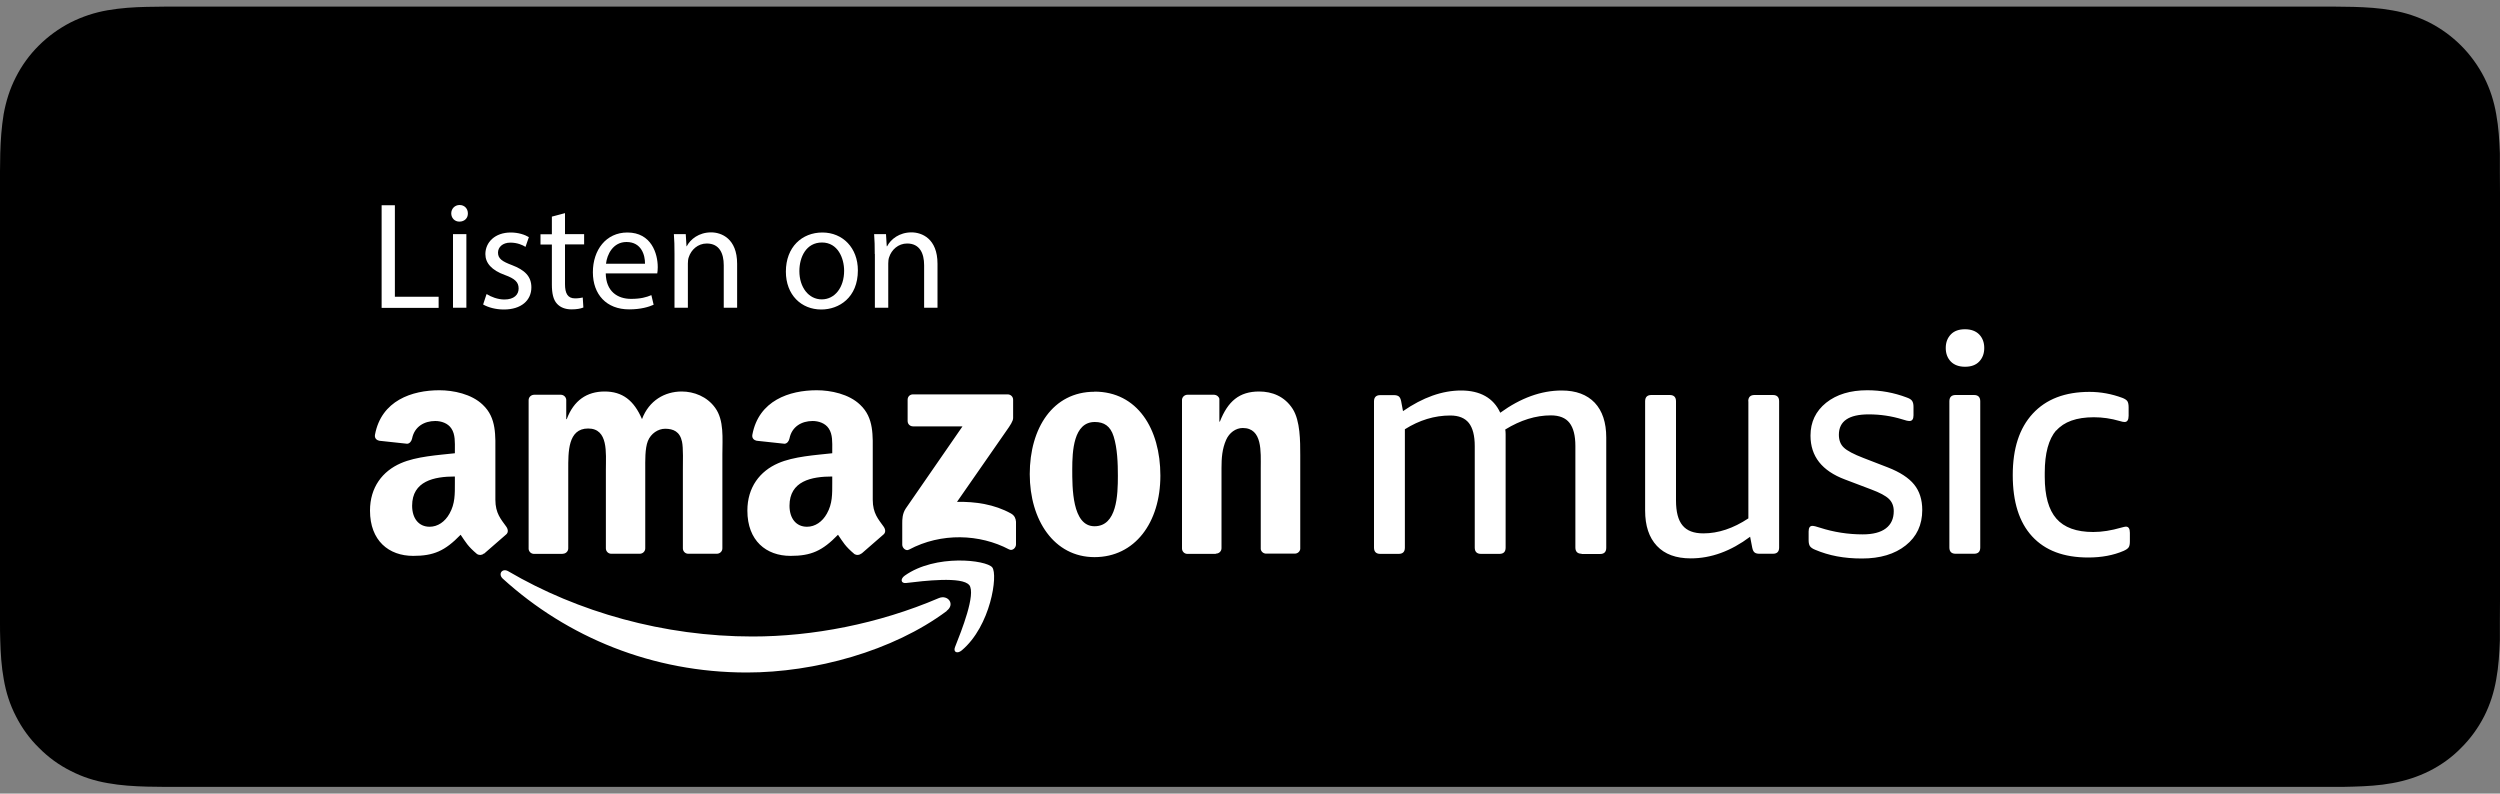 <?xml version="1.0" encoding="UTF-8"?> <svg xmlns="http://www.w3.org/2000/svg" id="Artwork" viewBox="0 0 200 63.49"><rect x="0" y="0" width="200" height="63.49" fill="#808080" stroke="none"/><path d="M185.13.53H14.88c-.57,0-1.14,0-1.71,0-.48,0-.95.01-1.43.02-1.04.02-2.09.09-3.13.27-1.04.18-2.01.5-2.97.98-.93.48-1.79,1.1-2.53,1.84-.75.74-1.37,1.6-1.84,2.53-.49.95-.79,1.93-.98,2.97C.12,10.18.05,11.23.02,12.27c-.01.48-.02.96-.02,1.44v36.07c0,.49,0,.95.02,1.44.03,1.05.09,2.09.28,3.12.18,1.05.49,2.03.98,2.97.47.93,1.09,1.79,1.84,2.52.74.75,1.59,1.37,2.53,1.84.95.49,1.92.8,2.97.98,1.04.19,2.09.25,3.13.28.48.01.96.02,1.43.02.57,0,1.14,0,1.71,0h170.25c.56,0,1.13,0,1.69,0,.48,0,.96,0,1.44-.02,1.05-.03,2.09-.09,3.12-.28,1.05-.19,2.02-.5,2.98-.98.93-.47,1.79-1.09,2.52-1.84.74-.73,1.36-1.59,1.84-2.52.48-.95.79-1.93.97-2.97.19-1.03.25-2.08.29-3.12,0-.49,0-.95,0-1.44.01-.57.01-1.13.01-1.71V15.41c0-.57,0-1.14-.01-1.7,0-.48,0-.96,0-1.44-.04-1.05-.1-2.09-.29-3.12-.18-1.05-.49-2.02-.97-2.97-.48-.93-1.1-1.79-1.84-2.53-.74-.74-1.59-1.36-2.52-1.84-.96-.48-1.93-.8-2.98-.98-1.03-.19-2.08-.25-3.12-.28-.48,0-.96-.02-1.44-.02-.56,0-1.13,0-1.69,0h0Z"></path><path d="M13.18,61.59c-.48,0-.94,0-1.41-.02-.87-.02-1.91-.07-2.92-.25-.95-.17-1.8-.45-2.59-.86-.81-.41-1.54-.95-2.18-1.59-.65-.63-1.18-1.36-1.59-2.18-.4-.79-.68-1.63-.85-2.59-.19-1.05-.24-2.11-.26-2.93,0-.33-.02-1.42-.02-1.42V13.71s.01-1.08.02-1.4c.02-.82.07-1.88.26-2.92.17-.96.44-1.8.85-2.59.42-.82.95-1.55,1.58-2.18.65-.65,1.38-1.18,2.19-1.59.8-.41,1.65-.69,2.58-.85,1.05-.19,2.12-.24,2.93-.26l1.41-.02h173.63l1.42.02c.8.02,1.86.07,2.9.25.94.16,1.79.44,2.61.86.8.41,1.53.94,2.17,1.59.64.63,1.17,1.37,1.6,2.19.4.8.68,1.64.83,2.57.18.98.24,2,.27,2.94,0,.44,0,.92,0,1.39.01.59.01,1.14.01,1.7v32.66c0,.57,0,1.12-.01,1.68,0,.51,0,.97,0,1.45-.03.92-.09,1.93-.27,2.89-.16.96-.44,1.8-.84,2.61-.42.81-.96,1.54-1.59,2.16-.64.65-1.38,1.18-2.18,1.6-.81.41-1.64.68-2.6.86-1,.18-2.04.23-2.92.25-.46.01-.94.02-1.4.02h-1.69s-171.95,0-171.95,0Z"></path><path d="M72.61,33.68v-1.7c0-.26.19-.43.43-.43h7.57c.24,0,.44.18.44.43v1.46c0,.24-.21.56-.57,1.07l-3.92,5.64c1.46-.03,2.99.19,4.32.93.3.17.38.42.4.66v1.82c0,.25-.27.54-.56.39-2.33-1.23-5.42-1.36-8,.02-.26.14-.54-.14-.54-.39v-1.73c0-.28,0-.75.28-1.17l4.54-6.57h-3.95c-.24,0-.44-.17-.44-.43h0ZM45,44.31h-2.3c-.22-.01-.39-.18-.41-.39v-11.91c0-.24.2-.43.45-.43h2.14c.22.01.4.18.42.4v1.55h.04c.56-1.5,1.61-2.21,3.03-2.21s2.34.7,2.99,2.21c.56-1.5,1.83-2.21,3.18-2.21.97,0,2.02.4,2.67,1.3.73,1,.58,2.46.58,3.73v7.52c0,.24-.2.43-.45.43h-2.3c-.23-.01-.41-.2-.41-.43v-6.31c0-.5.04-1.75-.07-2.23-.17-.8-.69-1.03-1.35-1.03-.56,0-1.14.38-1.38.98-.24.6-.21,1.6-.21,2.28v6.31c0,.24-.2.43-.44.43h-2.3c-.23-.01-.41-.2-.41-.43v-6.31c0-1.33.21-3.28-1.42-3.28s-1.59,1.9-1.59,3.28v6.31c0,.24-.2.43-.44.43h0ZM87.56,31.33c3.42,0,5.27,2.96,5.27,6.72s-2.04,6.52-5.27,6.52-5.18-2.96-5.18-6.64,1.85-6.59,5.18-6.59h0ZM87.58,33.76c-1.7,0-1.8,2.33-1.8,3.78s-.02,4.56,1.78,4.56,1.87-2.51,1.87-4.03c0-1-.04-2.21-.34-3.16-.26-.83-.77-1.15-1.5-1.15h0ZM97.26,44.31h-2.29c-.23-.01-.41-.2-.41-.43v-11.91c.02-.22.21-.39.44-.39h2.14c.2.01.37.15.41.33v1.82h.04c.64-1.63,1.55-2.41,3.14-2.41,1.03,0,2.04.38,2.69,1.4.6.95.6,2.56.6,3.71v7.49c-.03.21-.21.37-.44.37h-2.31c-.21-.01-.39-.17-.41-.37v-6.47c0-1.3.15-3.21-1.44-3.21-.56,0-1.08.38-1.33.95-.32.73-.37,1.45-.37,2.26v6.41c0,.24-.2.43-.45.43h0ZM68.9,44.28c-.15.14-.37.15-.54.05-.76-.64-.9-.94-1.32-1.55-1.26,1.3-2.16,1.69-3.8,1.69-1.94,0-3.45-1.21-3.45-3.62,0-1.88,1.01-3.16,2.46-3.79,1.25-.55,2.99-.65,4.33-.8v-.3c0-.55.04-1.21-.28-1.68-.28-.43-.82-.6-1.29-.6-.88,0-1.66.45-1.85,1.39-.04.21-.19.42-.4.43l-2.23-.24c-.19-.04-.4-.19-.34-.49.51-2.73,2.96-3.55,5.15-3.55,1.12,0,2.58.3,3.47,1.16,1.12,1.05,1.01,2.46,1.01,3.99v3.61c0,1.09.45,1.56.87,2.15.15.21.18.46,0,.62-.47.4-1.31,1.13-1.77,1.54h0ZM66.58,38.62v-.5c-1.67,0-3.42.36-3.42,2.34,0,1,.52,1.68,1.4,1.68.65,0,1.23-.4,1.59-1.05.45-.8.43-1.56.43-2.46h0ZM38.71,44.28c-.15.14-.37.15-.54.05-.76-.64-.9-.94-1.32-1.55-1.26,1.3-2.16,1.69-3.8,1.69-1.94,0-3.45-1.21-3.45-3.62,0-1.88,1.01-3.16,2.46-3.79,1.25-.55,2.99-.65,4.33-.8v-.3c0-.55.04-1.21-.28-1.68-.28-.43-.82-.6-1.29-.6-.88,0-1.66.45-1.85,1.39-.04.21-.19.42-.4.43l-2.23-.24c-.19-.04-.4-.19-.34-.49.51-2.73,2.96-3.55,5.15-3.55,1.12,0,2.58.3,3.47,1.16,1.12,1.05,1.01,2.46,1.01,3.99v3.61c0,1.09.45,1.56.87,2.15.15.21.18.46,0,.62-.47.4-1.31,1.13-1.77,1.54h0ZM36.39,38.62v-.5c-1.66,0-3.42.36-3.42,2.34,0,1,.52,1.68,1.4,1.68.65,0,1.23-.4,1.59-1.05.45-.8.43-1.56.43-2.46h0ZM75.74,48.88c-4.32,3.22-10.59,4.92-15.99,4.92-7.56,0-14.37-2.82-19.53-7.51-.4-.37-.04-.87.44-.59,5.56,3.26,12.44,5.22,19.54,5.22,4.79,0,10.06-1,14.9-3.07.73-.31,1.34.49.63,1.02h0ZM77.54,46.81c-.55-.71-3.65-.34-5.05-.17-.42.05-.49-.32-.11-.59,2.47-1.75,6.53-1.25,7-.66.47.59-.12,4.69-2.44,6.64-.36.3-.7.14-.54-.26.52-1.31,1.69-4.25,1.14-4.97h0ZM150.87,42.27c.42-.32.63-.78.63-1.38,0-.4-.13-.73-.39-.98-.26-.25-.73-.5-1.4-.75l-2.11-.8c-1.84-.69-2.76-1.85-2.76-3.51,0-1.09.42-1.96,1.25-2.63.84-.67,1.94-1,3.29-1,1.08,0,2.13.19,3.16.58.2.07.34.15.42.26.08.11.12.27.12.49v.68c0,.3-.11.45-.32.45-.12,0-.31-.04-.57-.13-.88-.27-1.77-.4-2.69-.4-1.59,0-2.39.54-2.39,1.63,0,.43.13.78.4,1.03.26.25.79.53,1.57.83l1.94.75c.98.38,1.68.84,2.11,1.37.43.53.65,1.21.65,2.04,0,1.19-.44,2.13-1.32,2.83s-2.05,1.05-3.5,1.05-2.64-.23-3.75-.7c-.2-.08-.34-.18-.41-.28-.07-.1-.11-.26-.11-.48v-.7c0-.3.1-.45.3-.45.12,0,.32.05.62.15,1.09.35,2.23.53,3.41.53.81,0,1.43-.16,1.85-.48h0ZM139.86,32.1c0-.33.17-.5.5-.5h1.47c.33,0,.5.17.5.5v11.7c0,.34-.17.5-.5.5h-1.07c-.17,0-.3-.03-.39-.1-.09-.07-.15-.19-.19-.38l-.17-.88c-1.54,1.15-3.12,1.73-4.75,1.73-1.18,0-2.08-.33-2.71-1-.63-.67-.94-1.61-.94-2.83v-8.74c0-.33.17-.5.5-.5h1.47c.33,0,.5.17.5.5v7.94c0,.9.17,1.57.52,1.99.35.43.9.64,1.67.64,1.19,0,2.39-.4,3.6-1.2v-9.37h0ZM126.53,44.3c-.33,0-.5-.17-.5-.5v-8.12c0-.84-.16-1.45-.47-1.85-.31-.4-.81-.6-1.49-.6-1.21,0-2.43.38-3.65,1.13.02.12.03.24.03.38v9.07c0,.34-.17.5-.5.5h-1.47c-.33,0-.5-.17-.5-.5v-8.12c0-.84-.16-1.45-.47-1.85-.32-.4-.81-.6-1.49-.6-1.26,0-2.47.37-3.63,1.1v9.47c0,.34-.17.5-.5.5h-1.47c-.33,0-.5-.17-.5-.5v-11.7c0-.33.17-.5.5-.5h1.09c.17,0,.29.03.39.1.09.07.15.19.19.38l.15.8c1.59-1.1,3.14-1.65,4.65-1.65s2.59.59,3.13,1.78c1.64-1.19,3.28-1.78,4.92-1.78,1.14,0,2.02.33,2.64.98.61.65.92,1.58.92,2.78v8.82c0,.34-.17.5-.5.5h-1.47ZM164.5,34.42c-.61.71-.92,1.84-.92,3.4v.33c0,1.52.31,2.63.93,3.34.62.71,1.6,1.07,2.95,1.07.7,0,1.44-.12,2.24-.35.18-.05.31-.08.37-.08.22,0,.32.17.32.5v.68c0,.22-.03.38-.1.48-.07.1-.2.19-.4.28-.81.35-1.76.53-2.83.53-1.96,0-3.45-.56-4.49-1.69-1.04-1.13-1.55-2.76-1.55-4.9s.53-3.76,1.6-4.92c1.07-1.16,2.58-1.74,4.54-1.74.89,0,1.77.16,2.63.48.18.07.31.15.39.25.07.1.11.27.11.5v.68c0,.33-.11.5-.32.5-.08,0-.22-.02-.4-.08-.68-.2-1.37-.3-2.06-.3-1.39,0-2.39.36-3.01,1.07h0ZM157.92,31.6c.33,0,.5.17.5.5v11.7c0,.34-.17.5-.5.5h-1.47c-.33,0-.5-.17-.5-.5v-11.7c0-.33.17-.5.5-.5h1.47ZM158.33,26.75c.27.28.41.64.41,1.09s-.14.81-.41,1.09c-.27.28-.65.41-1.13.41s-.86-.14-1.13-.41c-.27-.28-.41-.64-.41-1.09s.14-.81.41-1.09c.27-.28.65-.41,1.13-.41s.86.14,1.13.41h0Z" fill="#fff" fill-rule="evenodd"></path><path d="M30.53,16.42h1.06v7.32h3.5v.89h-4.56v-8.2Z" fill="#fff"></path><path d="M37.43,17.07c.01.37-.26.66-.68.66-.38,0-.65-.29-.65-.66s.28-.67.67-.67.66.29.66.67ZM36.24,24.62v-5.89h1.07v5.89h-1.07Z" fill="#fff"></path><path d="M38.94,23.53c.32.21.88.43,1.41.43.78,0,1.14-.39,1.14-.88,0-.51-.3-.79-1.1-1.08-1.06-.38-1.56-.96-1.56-1.67,0-.95.77-1.73,2.03-1.73.6,0,1.12.17,1.45.37l-.27.78c-.23-.15-.66-.34-1.21-.34-.63,0-.99.37-.99.8,0,.49.35.71,1.12,1,1.02.39,1.55.9,1.55,1.78,0,1.03-.8,1.77-2.2,1.77-.64,0-1.24-.16-1.66-.4l.27-.82Z" fill="#fff"></path><path d="M45.2,17.04v1.69h1.53v.82h-1.53v3.18c0,.73.21,1.14.8,1.14.28,0,.49-.04.62-.07l.05.8c-.21.09-.54.15-.95.15-.5,0-.9-.16-1.16-.45-.3-.32-.41-.84-.41-1.53v-3.21h-.91v-.82h.91v-1.41l1.05-.28Z" fill="#fff"></path><path d="M48.46,21.87c.02,1.45.95,2.04,2.02,2.04.77,0,1.23-.13,1.63-.3l.18.77c-.38.17-1.02.37-1.96.37-1.81,0-2.9-1.19-2.9-2.97s1.05-3.18,2.76-3.18c1.92,0,2.43,1.69,2.43,2.77,0,.22-.02.39-.04.5h-4.14ZM51.6,21.1c.01-.68-.28-1.74-1.48-1.74-1.08,0-1.56,1-1.64,1.74h3.13Z" fill="#fff"></path><path d="M53.96,20.32c0-.61-.01-1.11-.05-1.59h.95l.06.97h.02c.29-.56.97-1.11,1.95-1.11.82,0,2.08.49,2.08,2.51v3.52h-1.07v-3.4c0-.95-.35-1.74-1.36-1.74-.71,0-1.25.5-1.44,1.1-.05.13-.07.32-.07.5v3.54h-1.07v-4.3Z" fill="#fff"></path><path d="M68.63,21.63c0,2.18-1.51,3.13-2.93,3.13-1.6,0-2.83-1.17-2.83-3.03,0-1.97,1.29-3.13,2.92-3.13s2.84,1.23,2.84,3.03ZM63.95,21.69c0,1.29.74,2.26,1.79,2.26s1.79-.96,1.79-2.29c0-1-.5-2.26-1.77-2.26s-1.81,1.17-1.81,2.29Z" fill="#fff"></path><path d="M69.98,20.32c0-.61-.01-1.11-.05-1.59h.95l.06.97h.03c.29-.56.97-1.11,1.95-1.11.82,0,2.08.49,2.08,2.51v3.52h-1.07v-3.4c0-.95-.35-1.74-1.36-1.74-.71,0-1.25.5-1.44,1.1-.05.13-.07.32-.07.5v3.54h-1.07v-4.3Z" fill="#fff"></path></svg> 